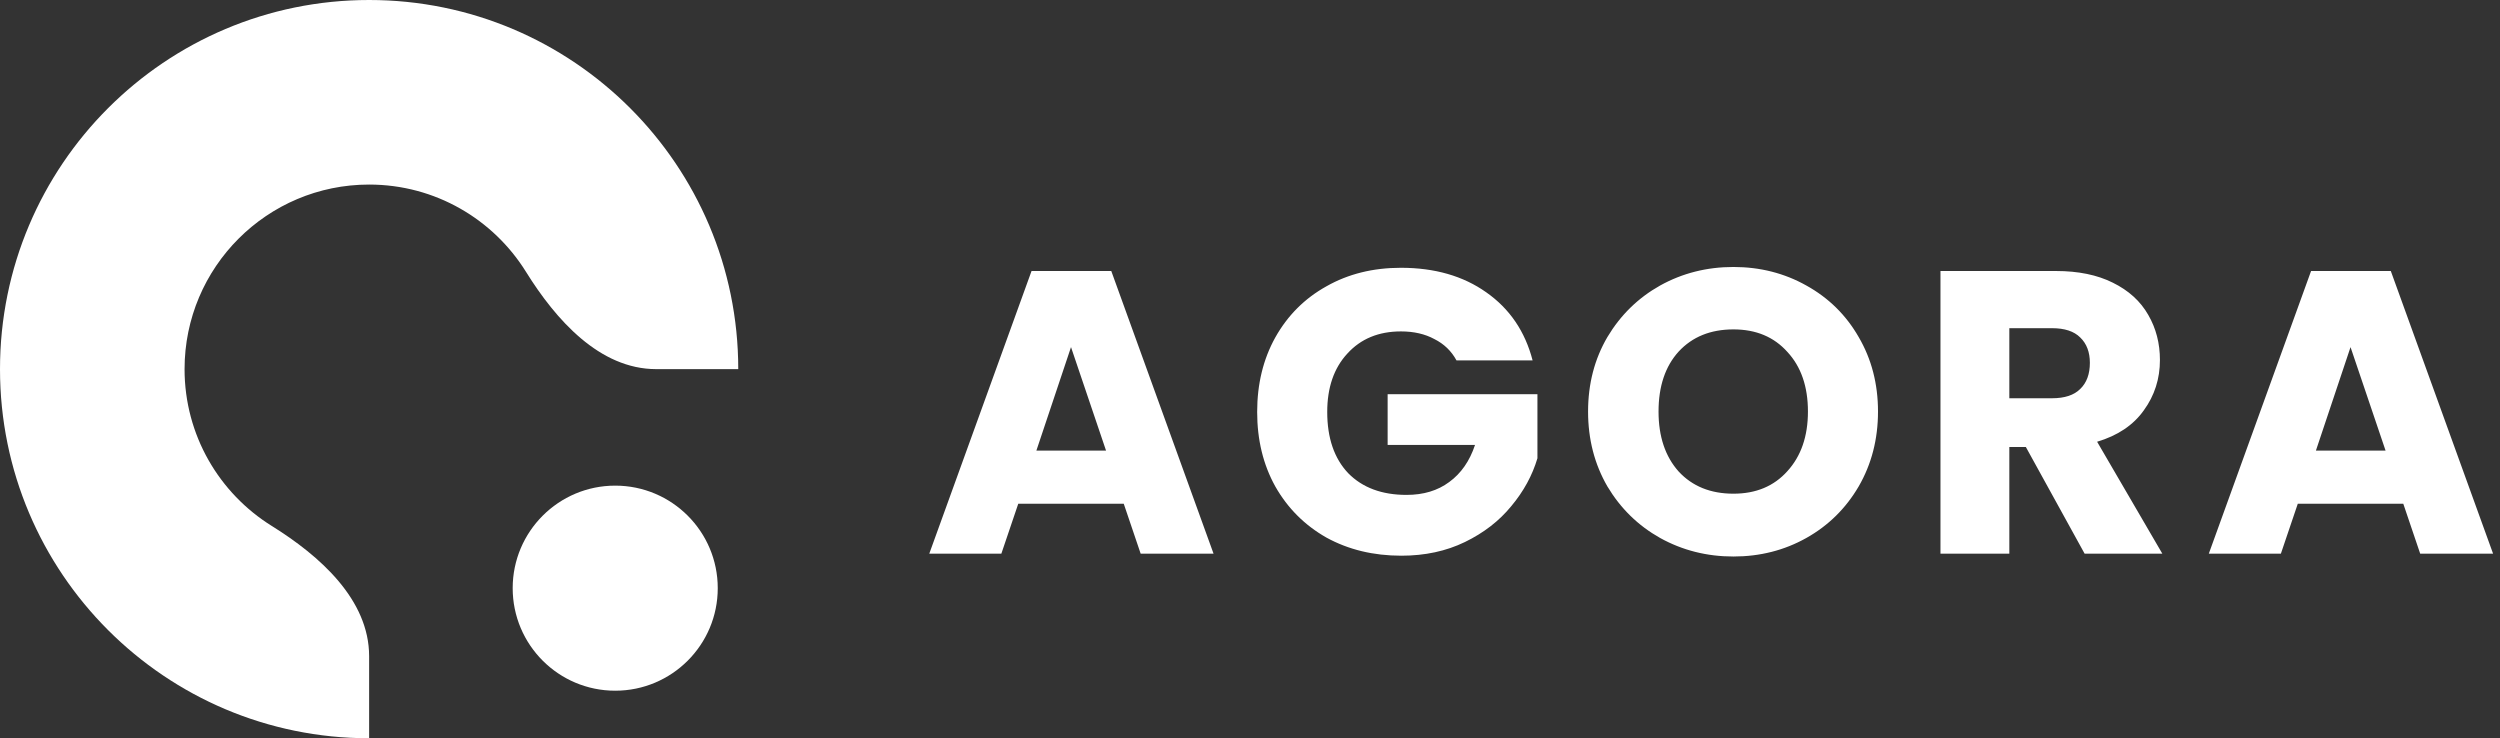 <svg width="149" height="44" viewBox="0 0 149 44" fill="none" xmlns="http://www.w3.org/2000/svg">
<rect x="0" y="0" width="149" height="44" fill="#333333" stroke="none"/>
<path d="M66.976 30.024H60.688L59.68 33H55.384L61.48 16.152H66.232L72.328 33H67.984L66.976 30.024ZM65.92 26.856L63.832 20.688L61.768 26.856H65.92ZM86.807 21.48C86.503 20.92 86.063 20.496 85.487 20.208C84.927 19.904 84.263 19.752 83.495 19.752C82.167 19.752 81.103 20.192 80.303 21.072C79.503 21.936 79.103 23.096 79.103 24.552C79.103 26.104 79.519 27.32 80.351 28.2C81.199 29.064 82.359 29.496 83.831 29.496C84.839 29.496 85.687 29.24 86.375 28.728C87.079 28.216 87.591 27.48 87.911 26.52H82.703V23.496H91.631V27.312C91.327 28.336 90.807 29.288 90.071 30.168C89.351 31.048 88.431 31.76 87.311 32.304C86.191 32.848 84.927 33.12 83.519 33.12C81.855 33.12 80.367 32.76 79.055 32.04C77.759 31.304 76.743 30.288 76.007 28.992C75.287 27.696 74.927 26.216 74.927 24.552C74.927 22.888 75.287 21.408 76.007 20.112C76.743 18.8 77.759 17.784 79.055 17.064C80.351 16.328 81.831 15.96 83.495 15.96C85.511 15.96 87.207 16.448 88.583 17.424C89.975 18.4 90.895 19.752 91.343 21.48H86.807ZM103.313 33.168C101.729 33.168 100.273 32.8 98.945 32.064C97.633 31.328 96.585 30.304 95.801 28.992C95.033 27.664 94.649 26.176 94.649 24.528C94.649 22.88 95.033 21.4 95.801 20.088C96.585 18.776 97.633 17.752 98.945 17.016C100.273 16.28 101.729 15.912 103.313 15.912C104.897 15.912 106.345 16.28 107.657 17.016C108.985 17.752 110.025 18.776 110.777 20.088C111.545 21.4 111.929 22.88 111.929 24.528C111.929 26.176 111.545 27.664 110.777 28.992C110.009 30.304 108.969 31.328 107.657 32.064C106.345 32.8 104.897 33.168 103.313 33.168ZM103.313 29.424C104.657 29.424 105.729 28.976 106.529 28.08C107.345 27.184 107.753 26 107.753 24.528C107.753 23.04 107.345 21.856 106.529 20.976C105.729 20.08 104.657 19.632 103.313 19.632C101.953 19.632 100.865 20.072 100.049 20.952C99.249 21.832 98.849 23.024 98.849 24.528C98.849 26.016 99.249 27.208 100.049 28.104C100.865 28.984 101.953 29.424 103.313 29.424ZM124.244 33L120.74 26.64H119.756V33H115.652V16.152H122.54C123.868 16.152 124.996 16.384 125.924 16.848C126.868 17.312 127.572 17.952 128.036 18.768C128.5 19.568 128.732 20.464 128.732 21.456C128.732 22.576 128.412 23.576 127.772 24.456C127.148 25.336 126.22 25.96 124.988 26.328L128.876 33H124.244ZM119.756 23.736H122.3C123.052 23.736 123.612 23.552 123.98 23.184C124.364 22.816 124.556 22.296 124.556 21.624C124.556 20.984 124.364 20.48 123.98 20.112C123.612 19.744 123.052 19.56 122.3 19.56H119.756V23.736ZM143.236 30.024H136.948L135.94 33H131.644L137.74 16.152H142.492L148.588 33H144.244L143.236 30.024ZM142.18 26.856L140.092 20.688L138.028 26.856H142.18Z" fill="white"/>
<path d="M22 11C15.925 11 11 15.925 11 22C11 25.946 13.077 29.406 16.198 31.347C19.064 33.13 22 35.736 22 39.111V44C9.85 44 0 34.15 0 22C0 9.85 9.85 0 22 0C34.15 0 44 9.85 44 22H39.111C35.736 22 33.13 19.064 31.347 16.198C29.406 13.077 25.946 11 22 11Z" fill="white"/>
<circle cx="36.667" cy="35.055" r="6.111" fill="white"/>
</svg>
